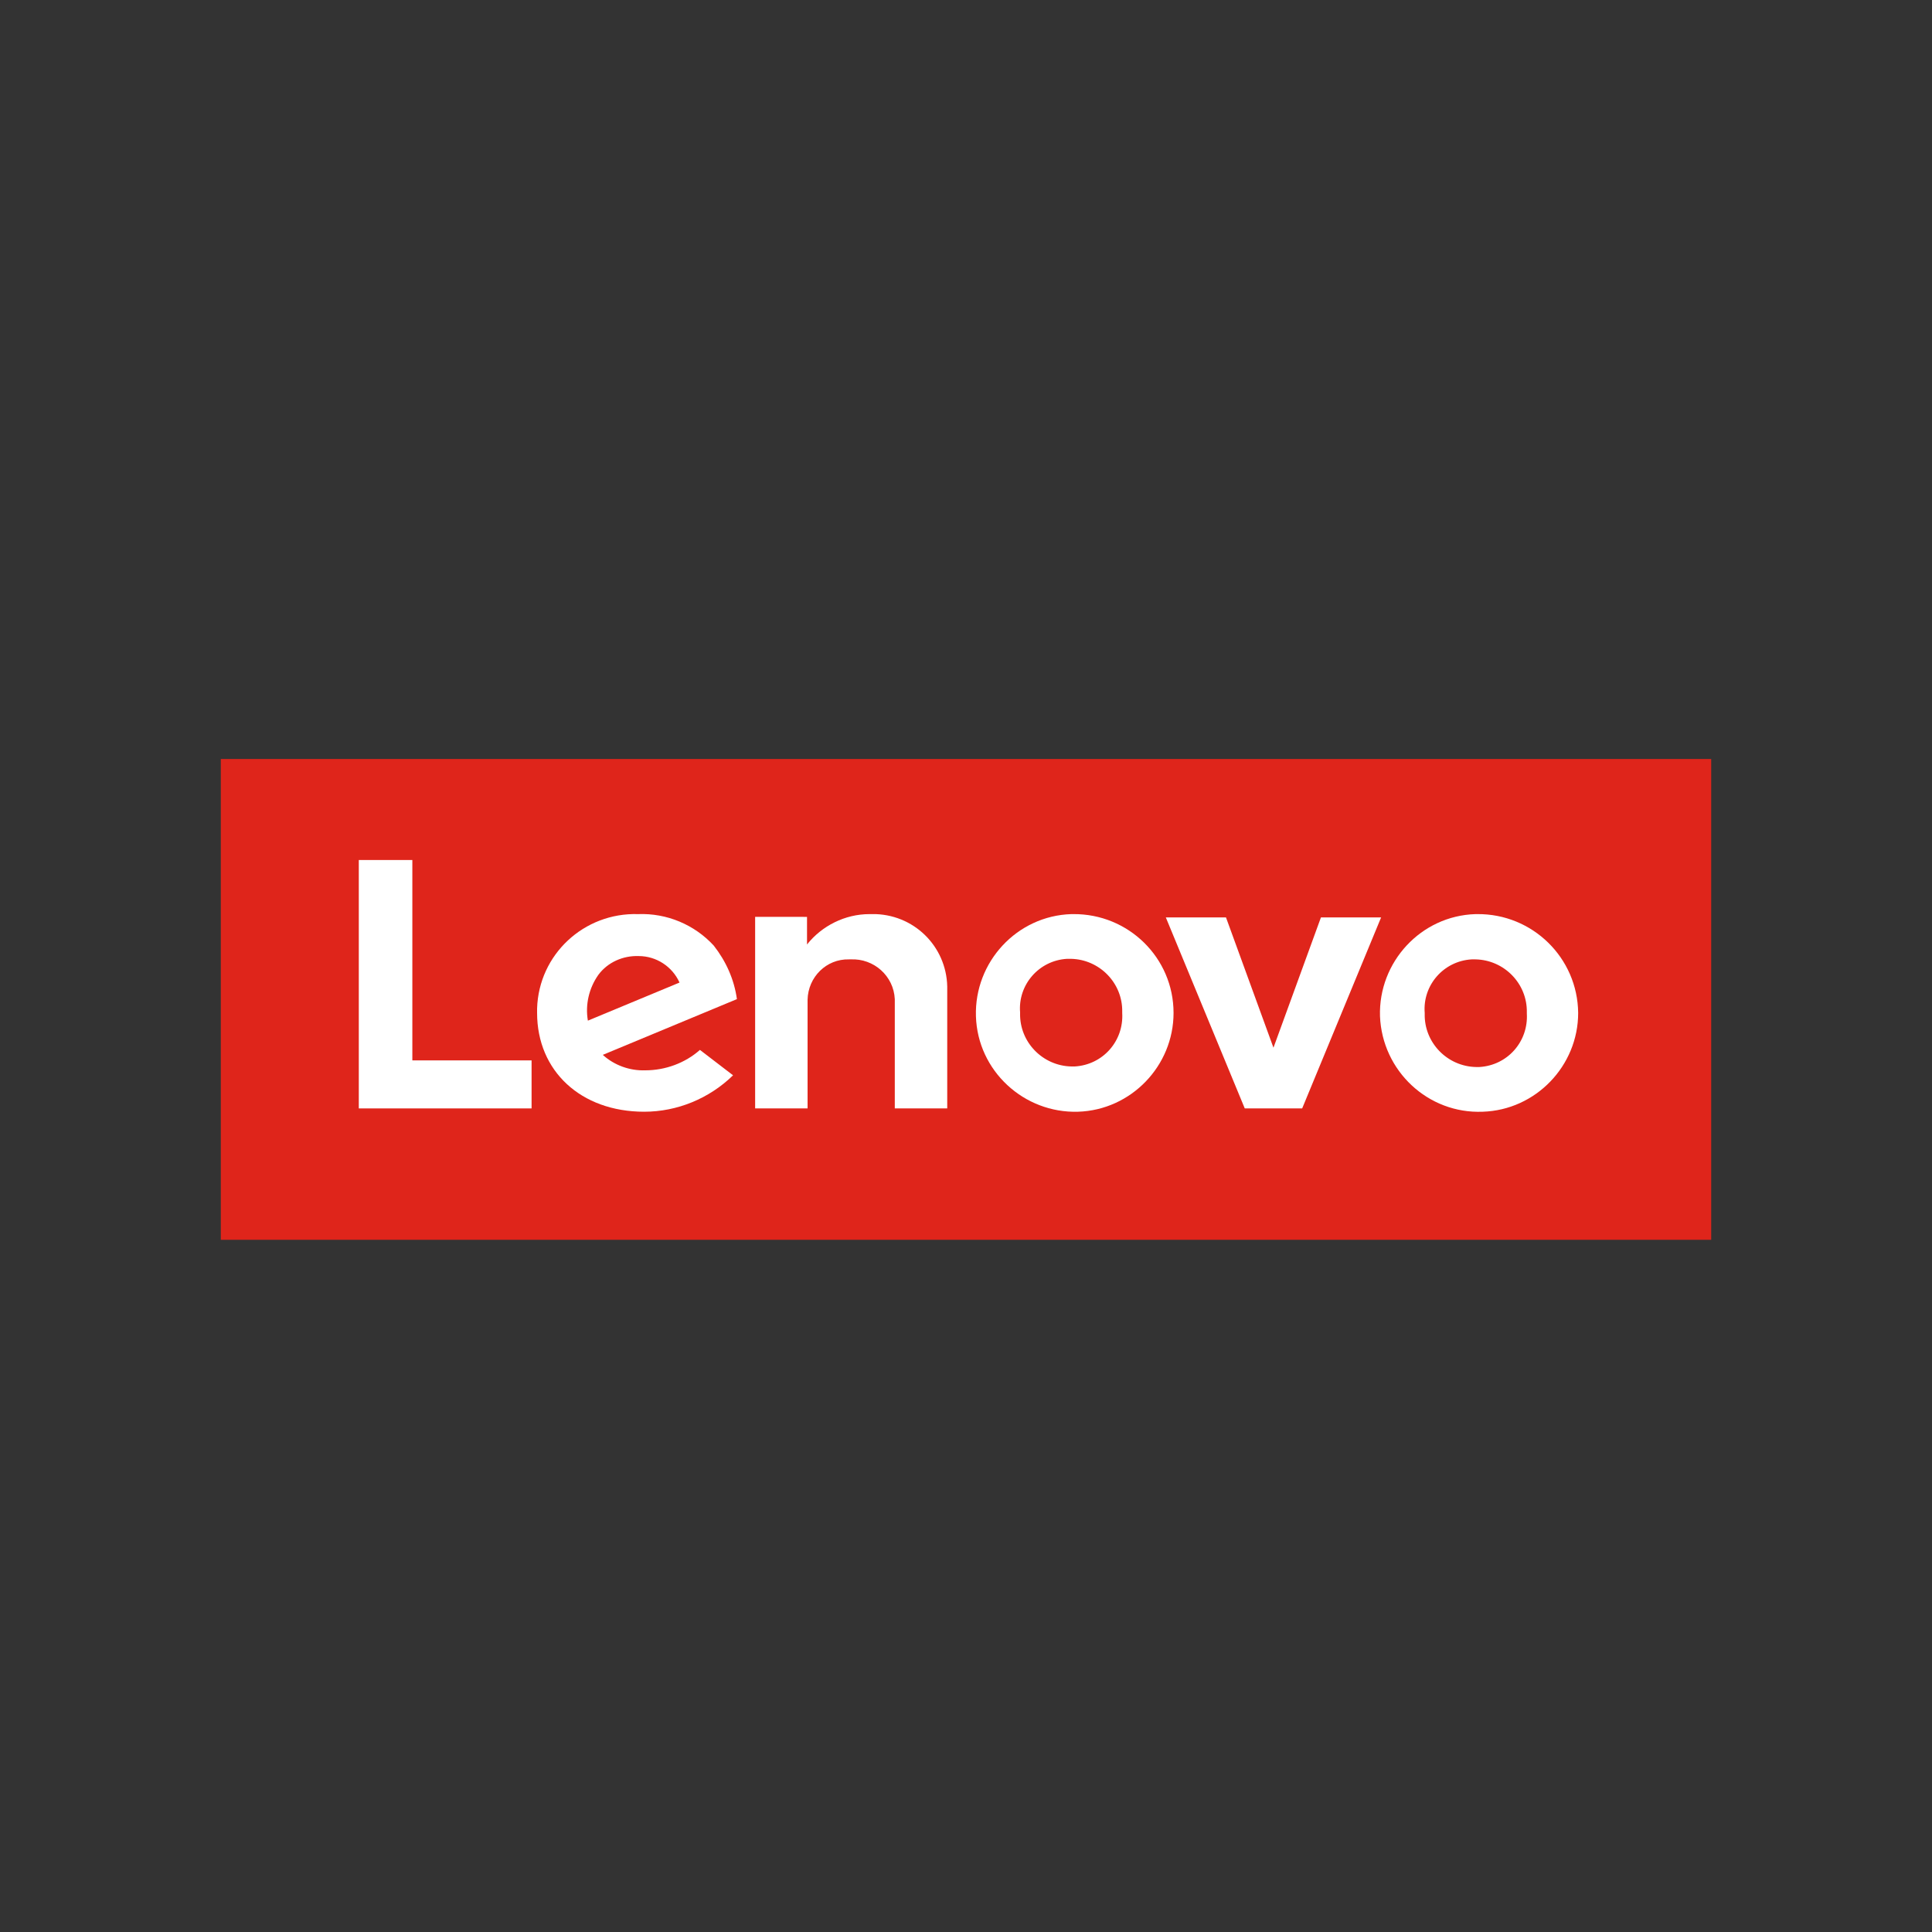 <?xml version="1.0" encoding="utf-8"?>
<svg version="1.2" baseProfile="tiny" id="Lenovo" xmlns="http://www.w3.org/2000/svg" xmlns:xlink="http://www.w3.org/1999/xlink"
	 x="0px" y="0px" width="350px" height="350px" viewBox="0 0 350 350" overflow="visible" xml:space="preserve">
<rect x="0" y="0" width="350" height="350" fill="#333333" stroke="none"/>
<rect x="40" y="137.5" fill="#DF251B" width="270" height="87.1"/>
<polygon fill="#FFFFFF" points="230.7,189.8 222.1,166.2 211.2,166.2 225.5,200.8 235.9,200.8 250.2,166.2 239.3,166.2 "/>
<path fill="#FFFFFF" d="M136.8,166.2v34.6h9.5v-19.7c0.1-4.1,3.4-7.4,7.5-7.3c0.1,0,0.2,0,0.3,0c4.2-0.2,7.8,3,8,7.2
	c0,0,0,0.1,0,0.1v19.7h9.5v-21.4c0.2-7.4-5.5-13.5-12.9-13.8c-0.4,0-0.8,0-1.2,0c-4.4,0-8.6,2.1-11.3,5.5v-5H136.8z"/>
<path fill="#FFFFFF" d="M129.3,171.3L129.3,171.3c-3.5-3.8-8.5-5.9-13.7-5.7c-9.8-0.3-18,7.3-18.3,17.1c0,0.3,0,0.5,0,0.8
	c0,10.5,7.9,17.9,19.4,17.9c6,0,11.8-2.4,16.1-6.6l-6-4.6c-2.7,2.4-6.3,3.7-9.9,3.7c-2.8,0.1-5.6-0.9-7.7-2.8l24.3-10.1
	C133,177.4,131.5,174.1,129.3,171.3z M106.5,184.9c-0.5-2.9,0.2-5.9,1.9-8.3l0,0c1.7-2.3,4.5-3.5,7.3-3.4c3.2,0,6.1,1.9,7.4,4.8
	L106.5,184.9z"/>
<polygon fill="#FFFFFF" points="65,155.8 65,200.8 96.3,200.8 96.3,192.1 74.7,192.1 74.7,155.8 "/>
<path fill="#FFFFFF" d="M194.4,165.6c-0.1,0-0.2,0-0.3,0v0c-9.9,0.3-17.6,8.7-17.3,18.5c0.3,9.9,8.7,17.6,18.5,17.3
	c9.6-0.3,17.3-8.3,17.3-17.9C212.6,173.5,204.4,165.5,194.4,165.6z M203.3,183.5c0.3,5.1-3.5,9.4-8.6,9.7c-0.2,0-0.4,0-0.6,0l0,0
	c-5.2-0.1-9.4-4.4-9.3-9.6c0-0.1,0-0.1,0-0.2c-0.4-5,3.4-9.4,8.5-9.7c0.2,0,0.5,0,0.7,0c5.2,0.1,9.4,4.4,9.3,9.6
	C203.3,183.4,203.3,183.4,203.3,183.5z"/>
<path fill="#FFFFFF" d="M268.6,201.4c9.6-0.3,17.3-8.3,17.3-17.9c-0.1-10-8.3-18-18.3-17.9c-0.1,0-0.2,0-0.3,0
	c-9.9,0.3-17.6,8.7-17.3,18.5C250.4,194,258.7,201.8,268.6,201.4z M258.1,183.5c-0.4-5,3.4-9.4,8.5-9.7c0.2,0,0.5,0,0.7,0
	c5.2,0.1,9.4,4.4,9.3,9.6c0,0.1,0,0.1,0,0.2c0.3,5.1-3.5,9.4-8.6,9.7c-0.2,0-0.4,0-0.6,0l0,0c-5.2-0.1-9.4-4.4-9.3-9.6
	C258.1,183.6,258.1,183.6,258.1,183.5z"/>
</svg>
